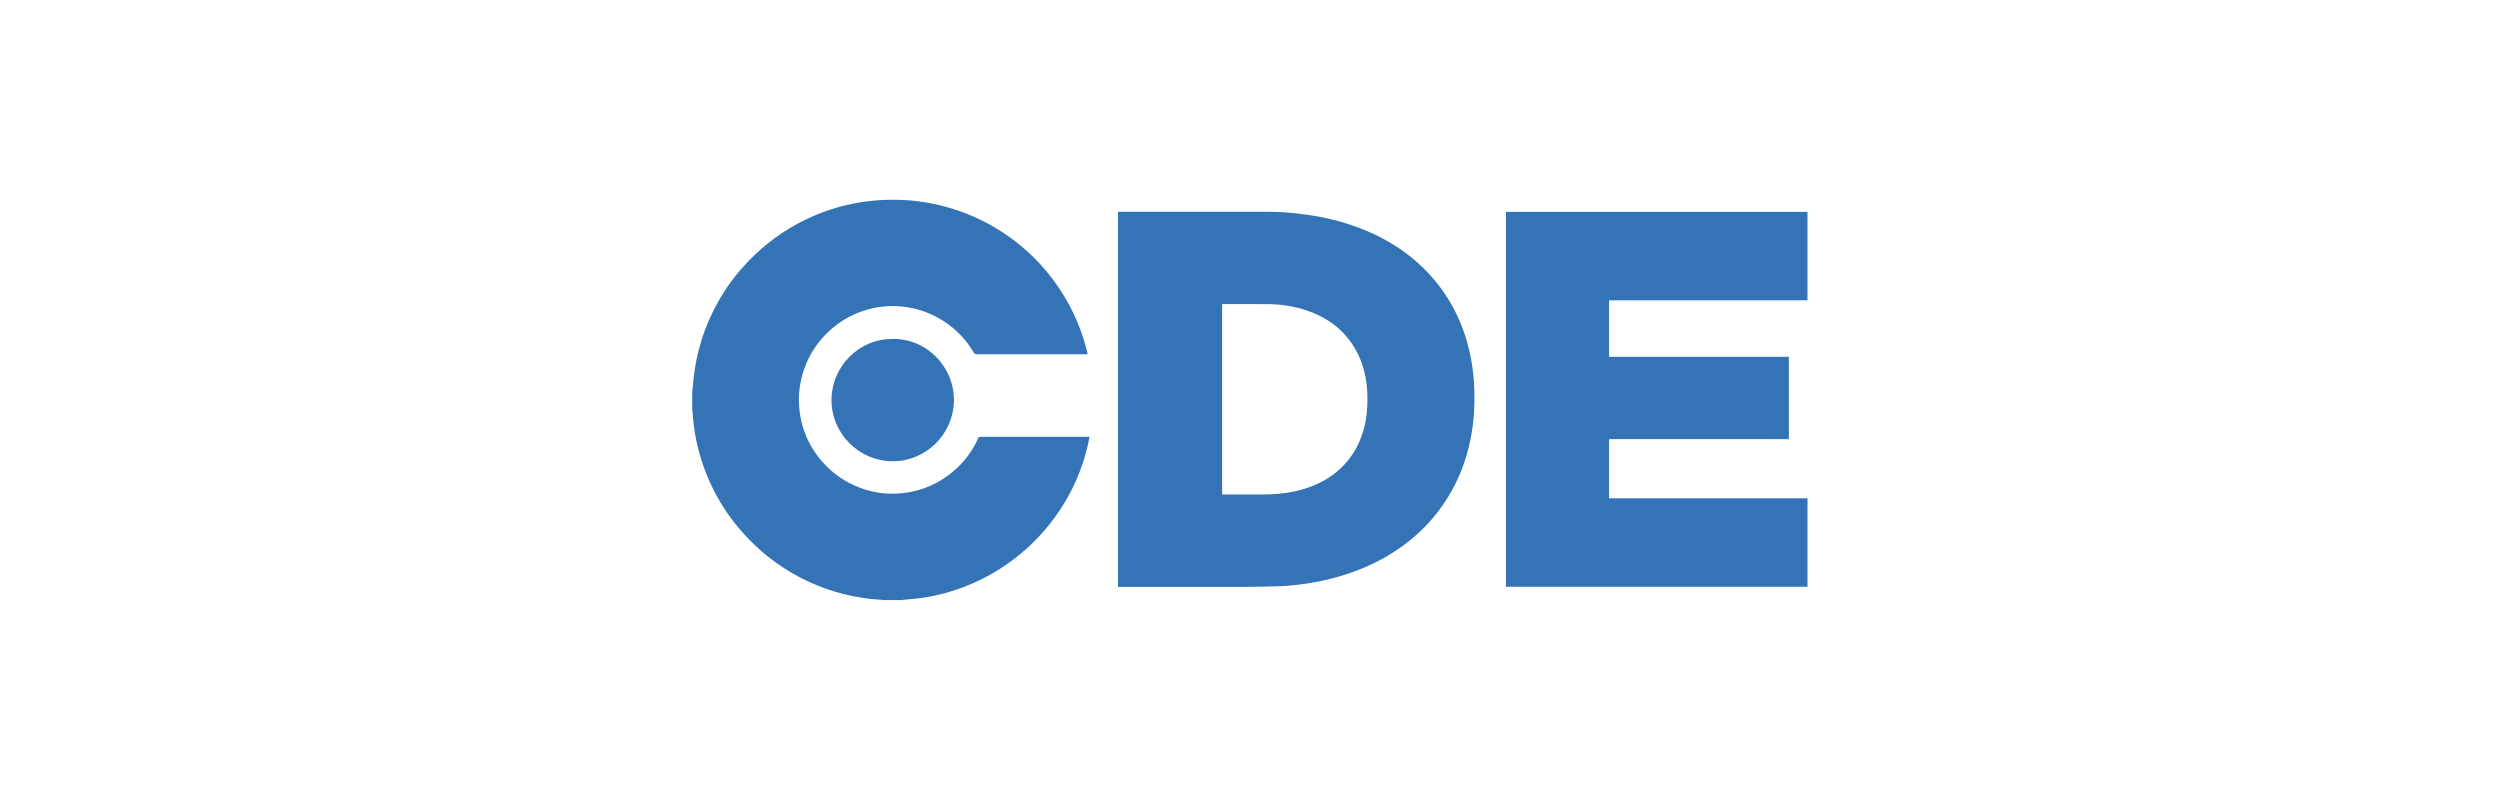 <?xml version="1.0" encoding="UTF-8"?> <svg xmlns="http://www.w3.org/2000/svg" id="Layer_1" data-name="Layer 1" viewBox="0 0 400 128"><defs><style> .cls-1 { fill: #3474b6; stroke-width: 0px; } </style></defs><path class="cls-1" d="M110.79,62.54c.05-.57.1-1.13.15-1.7.21-2.21.66-4.38,1.33-6.5.76-2.41,1.8-4.69,3.1-6.86,1.22-2.03,2.65-3.89,4.29-5.61,2.66-2.78,5.71-5.02,9.17-6.7,2.54-1.24,5.2-2.12,7.98-2.65,2.56-.49,5.14-.64,7.74-.52,1.74.08,3.46.31,5.16.69,2.32.51,4.56,1.26,6.72,2.26,1.87.87,3.63,1.91,5.29,3.12,2.54,1.85,4.76,4.02,6.65,6.52,1.44,1.9,2.65,3.93,3.64,6.1.8,1.77,1.44,3.59,1.9,5.47.04.14.07.29.11.43,0,.02,0,.04,0,.09h-.54c-5.73,0-11.47,0-17.2,0-.23,0-.36-.06-.48-.27-1.47-2.49-3.49-4.41-6.06-5.75-1.58-.82-3.25-1.35-5.02-1.57-2.28-.29-4.49-.06-6.67.67-2,.68-3.77,1.73-5.33,3.16-2.26,2.07-3.75,4.6-4.48,7.58-.57,2.33-.55,4.66,0,7,.57,2.38,1.68,4.49,3.28,6.33,1.69,1.93,3.74,3.35,6.16,4.24,2.13.79,4.33,1.08,6.58.85,3.21-.32,6.05-1.56,8.48-3.69,1.63-1.43,2.89-3.14,3.77-5.11.08-.17.16-.23.35-.23,5.73,0,11.47,0,17.2,0,.07,0,.15,0,.27.01-.09.43-.17.85-.26,1.26-.47,2.02-1.11,3.97-1.96,5.86-1.21,2.7-2.77,5.18-4.67,7.46-2.03,2.43-4.38,4.51-7.02,6.26-1.95,1.29-4.03,2.34-6.22,3.18-2.04.78-4.15,1.35-6.31,1.69-1.12.17-2.25.24-3.37.36-.08,0-.17.03-.25.04h-3.04s-.09-.04-.13-.04c-1.62-.08-3.22-.29-4.81-.62-3.81-.79-7.36-2.23-10.65-4.32-1.99-1.27-3.81-2.73-5.48-4.4-1.37-1.38-2.62-2.85-3.72-4.44-1.77-2.54-3.13-5.29-4.1-8.23-.73-2.23-1.22-4.51-1.43-6.84-.05-.58-.1-1.15-.15-1.73,0-.96,0-1.91,0-2.87Z"></path><path class="cls-1" d="M178.86,33.89c.12,0,.24,0,.35,0,8,0,16,0,24,0,1.99,0,3.96.19,5.93.47,2.8.39,5.54,1.06,8.19,2.05,2.07.77,4.05,1.73,5.91,2.92,2.36,1.51,4.46,3.31,6.26,5.46,1.5,1.79,2.75,3.75,3.73,5.87.85,1.83,1.48,3.73,1.92,5.7.36,1.63.59,3.27.69,4.93.09,1.56.09,3.12,0,4.68-.14,2.43-.57,4.8-1.27,7.13-.68,2.26-1.64,4.39-2.87,6.4-1.01,1.65-2.17,3.17-3.51,4.57-1.22,1.27-2.54,2.41-3.97,3.43-1.68,1.2-3.46,2.21-5.34,3.05-1.48.66-3,1.21-4.56,1.67-2.03.59-4.09,1.01-6.19,1.28-1.02.13-2.05.24-3.07.28-1.97.07-3.95.11-5.92.12-6.62.01-13.25,0-19.87,0h-.39v-60ZM195.55,79.09s.05.02.07.02c2.25,0,4.5.01,6.74,0,.71,0,1.42-.05,2.13-.1,1.69-.13,3.34-.47,4.94-1.04,1.87-.67,3.57-1.63,5.03-3,1.6-1.49,2.72-3.28,3.44-5.33.54-1.55.81-3.14.87-4.78.1-2.48-.15-4.91-1.07-7.24-.53-1.33-1.23-2.55-2.15-3.65-1.69-2.03-3.85-3.38-6.32-4.24-2.05-.72-4.19-1.05-6.36-1.07-2.37-.02-4.74,0-7.11-.01-.07,0-.14.01-.22.02v30.41Z"></path><path class="cls-1" d="M240.96,33.9h48.24v14.15h-31.75v9.04h28.77v13.17h-28.77v9.47h31.75v14.15h-48.25v-59.98Z"></path><path class="cls-1" d="M142.83,54.23c5.36-.09,9.86,4.4,9.8,9.89-.06,5.28-4.42,9.69-9.83,9.68-5.3-.01-9.86-4.41-9.76-9.98.09-5.25,4.47-9.66,9.79-9.58Z"></path></svg> 